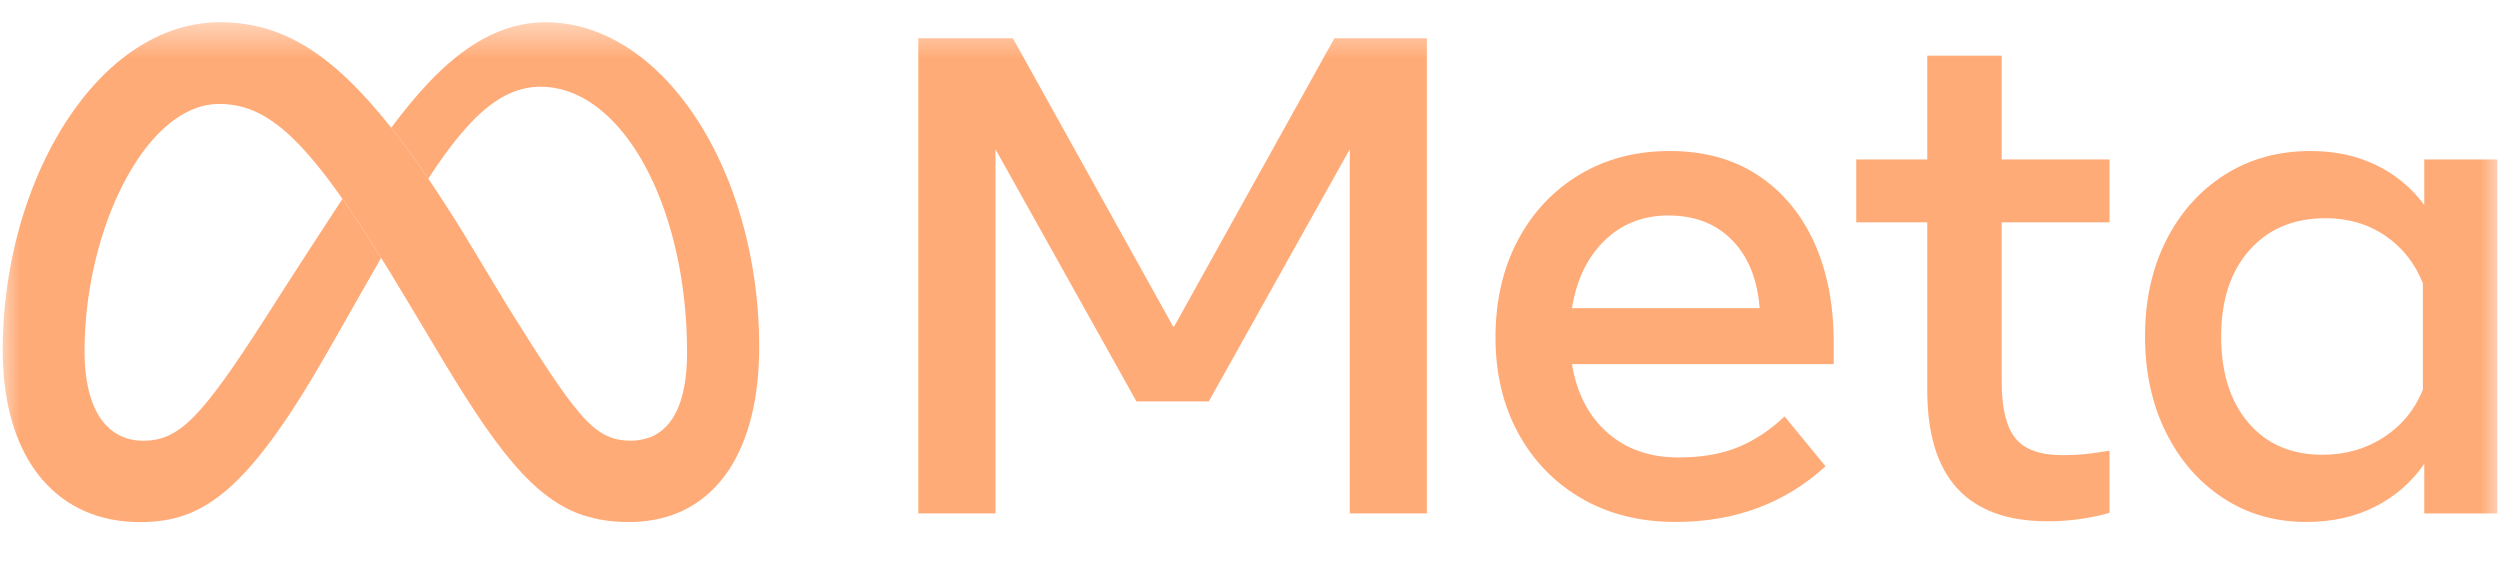 <svg width="64" height="15" viewBox="0 0 64 15" fill="none" xmlns="http://www.w3.org/2000/svg">
<mask id="mask0_147_643" style="mask-type:luminance" maskUnits="userSpaceOnUse" x="0" y="0" width="64" height="15">
<path d="M64 0.5H0V14.5H64V0.5Z" fill="white"/>
</mask>
<g mask="url(#mask0_147_643)">
<path d="M23.509 0.98H25.93L30.045 8.382L34.16 0.98H36.528V13.143H34.554V3.821L30.945 10.276H29.093L25.484 3.821V13.143H23.509V0.98Z" fill="#FFAB77"/>
<path d="M42.898 13.362C41.983 13.362 41.18 13.161 40.486 12.758C39.793 12.356 39.253 11.798 38.865 11.086C38.478 10.373 38.284 9.557 38.285 8.636C38.285 7.703 38.474 6.878 38.852 6.159C39.231 5.441 39.757 4.879 40.43 4.474C41.102 4.069 41.876 3.866 42.75 3.866C43.617 3.866 44.364 4.07 44.991 4.478C45.617 4.887 46.099 5.459 46.437 6.194C46.775 6.93 46.944 7.793 46.944 8.783V9.322H40.242C40.364 10.063 40.666 10.647 41.146 11.073C41.627 11.498 42.234 11.711 42.968 11.711C43.556 11.711 44.063 11.624 44.489 11.45C44.913 11.277 45.313 11.013 45.685 10.66L46.734 11.937C45.691 12.887 44.413 13.362 42.898 13.362ZM44.34 6.146C43.926 5.726 43.385 5.517 42.715 5.516C42.062 5.516 41.516 5.731 41.076 6.159C40.636 6.588 40.358 7.164 40.242 7.888H45.048C44.989 7.147 44.753 6.566 44.34 6.146Z" fill="#FFAB77"/>
<path d="M49.338 5.691H47.52V4.083H49.338V1.425H51.243V4.083H54.004V5.691H51.243V9.765C51.243 10.443 51.359 10.927 51.592 11.216C51.825 11.506 52.224 11.651 52.789 11.651C53.04 11.651 53.252 11.64 53.427 11.62C53.602 11.6 53.794 11.572 54.004 11.538V13.128C53.765 13.196 53.521 13.249 53.274 13.284C52.992 13.325 52.708 13.346 52.422 13.345C50.366 13.345 49.338 12.227 49.338 9.991V5.691Z" fill="#FFAB77"/>
<path d="M63.931 13.145H62.061V11.876C61.729 12.351 61.306 12.718 60.794 12.975C60.281 13.233 59.699 13.362 59.046 13.362C58.242 13.362 57.53 13.158 56.91 12.749C56.289 12.341 55.801 11.779 55.446 11.064C55.091 10.349 54.913 9.53 54.913 8.61C54.913 7.683 55.094 6.863 55.455 6.151C55.816 5.438 56.316 4.879 56.953 4.474C57.591 4.069 58.324 3.866 59.151 3.866C59.774 3.866 60.333 3.986 60.829 4.226C61.317 4.461 61.74 4.812 62.061 5.247V4.083H63.931V13.145ZM62.026 7.254C61.822 6.739 61.5 6.332 61.06 6.033C60.62 5.735 60.112 5.586 59.535 5.586C58.72 5.586 58.07 5.858 57.587 6.403C57.103 6.947 56.862 7.683 56.862 8.61C56.862 9.542 57.095 10.281 57.561 10.825C58.027 11.37 58.659 11.642 59.457 11.642C60.045 11.642 60.569 11.491 61.03 11.19C61.49 10.889 61.822 10.483 62.026 9.974V7.254Z" fill="#FFAB77"/>
<path d="M5.634 0.57C5.628 0.57 5.622 0.57 5.615 0.57L5.59 2.661C5.596 2.661 5.602 2.661 5.607 2.661C6.992 2.661 8.066 3.747 10.4 7.656L10.543 7.894L10.552 7.91L11.858 5.96L11.849 5.945C11.542 5.448 11.246 4.99 10.963 4.572C10.634 4.088 10.32 3.656 10.015 3.27C8.471 1.315 7.18 0.57 5.634 0.57Z" fill="#FFAB77"/>
<path d="M5.615 0.57C4.062 0.578 2.69 1.576 1.698 3.104C1.695 3.108 1.692 3.113 1.69 3.117L3.509 4.102C3.512 4.098 3.515 4.093 3.518 4.089C4.097 3.222 4.817 2.669 5.59 2.661C5.596 2.661 5.602 2.661 5.607 2.661L5.634 0.57C5.628 0.57 5.622 0.57 5.615 0.57Z" fill="#FFAB77"/>
<path d="M1.698 3.105C1.695 3.11 1.692 3.114 1.689 3.119C1.038 4.127 0.552 5.364 0.29 6.699C0.289 6.705 0.288 6.71 0.287 6.716L2.331 7.196C2.332 7.19 2.333 7.184 2.334 7.178C2.553 6.005 2.969 4.917 3.509 4.103C3.512 4.099 3.515 4.094 3.518 4.09L1.698 3.105Z" fill="#FFAB77"/>
<path d="M2.334 7.179L0.29 6.7C0.289 6.705 0.288 6.711 0.287 6.717C0.144 7.451 0.071 8.197 0.069 8.945C0.069 8.951 0.069 8.957 0.069 8.963L2.166 9.149C2.166 9.143 2.165 9.137 2.165 9.131C2.164 9.088 2.164 9.044 2.164 8.999C2.165 8.395 2.221 7.791 2.331 7.197C2.332 7.191 2.333 7.185 2.334 7.179Z" fill="#FFAB77"/>
<path d="M2.23 9.797C2.192 9.582 2.171 9.364 2.166 9.146C2.166 9.14 2.165 9.134 2.165 9.128L0.069 8.942C0.069 8.948 0.069 8.954 0.069 8.96C0.069 9.425 0.108 9.862 0.184 10.265C0.185 10.271 0.186 10.276 0.187 10.282L2.233 9.814C2.232 9.808 2.231 9.803 2.23 9.797Z" fill="#FFAB77"/>
<path d="M2.707 10.878C2.479 10.631 2.318 10.274 2.233 9.817C2.232 9.811 2.231 9.805 2.23 9.799L0.184 10.267C0.185 10.273 0.186 10.279 0.187 10.285C0.342 11.092 0.645 11.764 1.079 12.273C1.083 12.278 1.087 12.282 1.091 12.287L2.719 10.891C2.715 10.887 2.711 10.883 2.707 10.878Z" fill="#FFAB77"/>
<path d="M8.767 5.091C7.534 6.971 6.788 8.15 6.788 8.15C5.146 10.709 4.578 11.283 3.664 11.283C3.282 11.283 2.964 11.148 2.719 10.89C2.715 10.886 2.711 10.881 2.707 10.877L1.079 12.272C1.083 12.276 1.087 12.281 1.091 12.285C1.691 12.98 2.537 13.366 3.584 13.366C5.168 13.366 6.307 12.623 8.332 9.103C8.332 9.103 9.176 7.621 9.757 6.6C9.397 6.022 9.07 5.522 8.767 5.091Z" fill="#FFAB77"/>
<path d="M10.964 2.126C10.96 2.13 10.956 2.135 10.951 2.139C10.628 2.482 10.317 2.865 10.015 3.271C10.32 3.657 10.635 4.09 10.963 4.575C11.351 3.98 11.712 3.499 12.066 3.13C12.071 3.126 12.075 3.121 12.079 3.117L10.964 2.126Z" fill="#FFAB77"/>
<path d="M16.948 1.94C16.089 1.076 15.064 0.57 13.968 0.57C12.812 0.57 11.841 1.199 10.964 2.124C10.96 2.128 10.956 2.133 10.952 2.137L12.066 3.128C12.071 3.124 12.075 3.12 12.079 3.115C12.656 2.518 13.215 2.22 13.835 2.22C14.502 2.22 15.126 2.532 15.666 3.079C15.671 3.083 15.675 3.088 15.679 3.092L16.961 1.953C16.957 1.948 16.953 1.944 16.948 1.94Z" fill="#FFAB77"/>
<path d="M19.433 8.667C19.385 5.894 18.409 3.416 16.961 1.952C16.957 1.948 16.952 1.944 16.948 1.939L15.666 3.079C15.671 3.083 15.675 3.087 15.679 3.091C16.769 4.204 17.516 6.274 17.584 8.666C17.584 8.672 17.584 8.678 17.584 8.684L19.433 8.685C19.433 8.679 19.433 8.673 19.433 8.667Z" fill="#FFAB77"/>
<path d="M19.433 8.687C19.433 8.681 19.433 8.675 19.433 8.669L17.584 8.668C17.584 8.674 17.584 8.68 17.584 8.686C17.587 8.799 17.589 8.912 17.589 9.025C17.589 9.677 17.491 10.205 17.292 10.585C17.289 10.591 17.286 10.597 17.283 10.602L18.662 12.028C18.665 12.023 18.668 12.018 18.672 12.012C19.172 11.245 19.435 10.178 19.435 8.884C19.435 8.818 19.434 8.752 19.433 8.687Z" fill="#FFAB77"/>
<path d="M17.292 10.582C17.289 10.588 17.286 10.594 17.283 10.599C17.11 10.92 16.864 11.134 16.543 11.228L17.171 13.197C17.254 13.169 17.335 13.138 17.414 13.103C17.438 13.092 17.461 13.081 17.484 13.07C17.498 13.064 17.511 13.058 17.524 13.051C17.94 12.845 18.291 12.541 18.575 12.15C18.593 12.126 18.61 12.102 18.626 12.077C18.638 12.06 18.65 12.043 18.662 12.025C18.665 12.02 18.668 12.015 18.672 12.009L17.292 10.582Z" fill="#FFAB77"/>
<path d="M16.142 11.281C15.931 11.281 15.746 11.25 15.563 11.169L14.92 13.185C15.282 13.308 15.668 13.364 16.098 13.364C16.494 13.364 16.858 13.305 17.188 13.191L16.56 11.222C16.424 11.262 16.284 11.282 16.142 11.281Z" fill="#FFAB77"/>
<path d="M14.854 10.594C14.851 10.589 14.847 10.585 14.842 10.58L13.362 12.111C13.366 12.116 13.37 12.12 13.374 12.124C13.889 12.67 14.38 13.008 14.937 13.194L15.58 11.178C15.345 11.078 15.118 10.896 14.854 10.594Z" fill="#FFAB77"/>
<path d="M14.843 10.578C14.399 10.065 13.849 9.21 12.985 7.827L11.858 5.959L11.849 5.944L10.542 7.893L10.552 7.908L11.35 9.243C12.123 10.53 12.754 11.462 13.362 12.11C13.366 12.114 13.37 12.118 13.374 12.123L14.854 10.592C14.851 10.588 14.847 10.583 14.843 10.578Z" fill="#FFAB77"/>
</g>
</svg>

